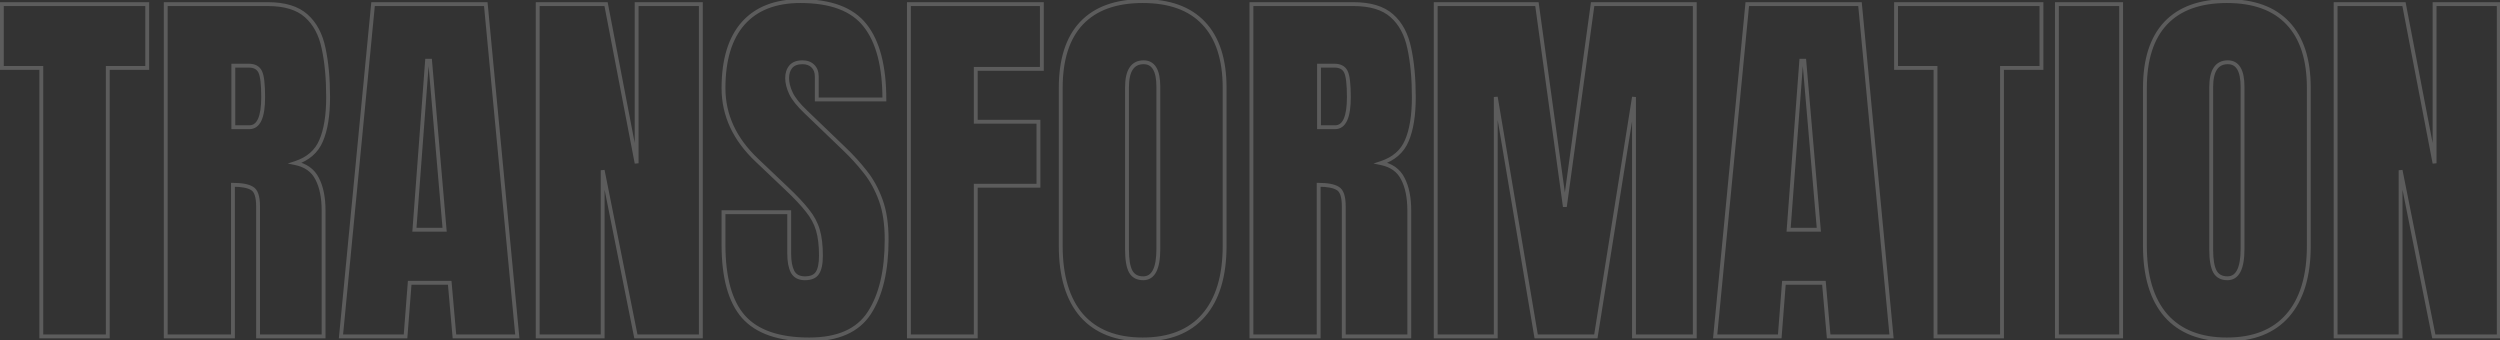 <?xml version="1.0" encoding="UTF-8"?>
<svg xmlns="http://www.w3.org/2000/svg" width="1293" height="176" viewBox="0 0 1293 176" fill="none">
  <rect x="0" y="0" width="1293" height="176" fill="#333333" stroke="none"/>
  <mask id="path-1-outside-1_45_165" maskUnits="userSpaceOnUse" x="-1" y="-1" width="1295" height="178" fill="black">
    <rect fill="white" x="-1" y="-1" width="1295" height="178"></rect>
    <path d="M21.363 174L21.363 35.133H0.953L0.953 2.125L76.148 2.125V35.133H55.738L55.738 174H21.363ZM85.719 174L85.719 2.125L138.453 2.125C147.242 2.125 153.883 4.143 158.375 8.18C162.867 12.151 165.862 17.75 167.359 24.977C168.922 32.138 169.703 40.569 169.703 50.27C169.703 59.645 168.499 67.132 166.09 72.731C163.746 78.329 159.286 82.203 152.711 84.352C158.115 85.458 161.891 88.16 164.039 92.457C166.253 96.689 167.359 102.19 167.359 108.961V174H133.473V106.715C133.473 101.702 132.431 98.609 130.348 97.438C128.329 96.201 125.042 95.582 120.484 95.582L120.484 174L85.719 174ZM120.68 65.797H128.98C133.733 65.797 136.109 60.621 136.109 50.27C136.109 43.564 135.589 39.169 134.547 37.086C133.505 35.003 131.552 33.961 128.687 33.961H120.68V65.797ZM176.344 174L192.945 2.125L251.246 2.125L267.555 174L235.035 174L232.594 146.266H211.891L209.742 174H176.344ZM214.332 118.824H229.957L222.437 31.422H220.875L214.332 118.824ZM278.102 174L278.102 2.125L313.453 2.125L329.273 84.449V2.125L362.477 2.125L362.477 174H328.883L311.695 88.062L311.695 174H278.102ZM418.531 175.563C402.841 175.563 391.513 171.656 384.547 163.844C377.646 156.031 374.195 143.596 374.195 126.539L374.195 109.742H408.18L408.18 131.227C408.18 135.198 408.766 138.323 409.937 140.602C411.174 142.815 413.29 143.922 416.285 143.922C419.41 143.922 421.559 143.01 422.73 141.188C423.967 139.365 424.586 136.37 424.586 132.203C424.586 126.93 424.065 122.535 423.023 119.02C421.982 115.439 420.159 112.053 417.555 108.863C415.016 105.608 411.467 101.832 406.91 97.535L391.48 82.887C379.957 72.014 374.195 59.579 374.195 45.582C374.195 30.934 377.581 19.768 384.352 12.086C391.188 4.404 401.051 0.562 413.941 0.562C429.697 0.562 440.862 4.762 447.438 13.16C454.078 21.559 457.398 34.319 457.398 51.441H422.438V39.625C422.438 37.281 421.754 35.458 420.387 34.156C419.085 32.854 417.294 32.203 415.016 32.203C412.281 32.203 410.263 32.984 408.961 34.547C407.724 36.044 407.105 37.997 407.105 40.406C407.105 42.815 407.757 45.419 409.059 48.219C410.361 51.018 412.932 54.241 416.773 57.887L436.598 76.93C440.569 80.706 444.215 84.71 447.535 88.941C450.855 93.108 453.525 97.991 455.543 103.59C457.561 109.124 458.57 115.895 458.57 123.902C458.57 140.048 455.576 152.711 449.586 161.891C443.661 171.005 433.31 175.563 418.531 175.563ZM470.094 174L470.094 2.125L538.844 2.125V35.621H504.664V62.965H537.086V96.07H504.664L504.664 174H470.094ZM590.992 175.563C577.255 175.563 566.741 171.428 559.449 163.16C552.223 154.827 548.609 142.815 548.609 127.125V45.484C548.609 30.771 552.19 19.605 559.352 11.988C566.578 4.371 577.125 0.562 590.992 0.562C604.859 0.562 615.374 4.371 622.535 11.988C629.762 19.605 633.375 30.771 633.375 45.484V127.125C633.375 142.815 629.729 154.827 622.438 163.16C615.211 171.428 604.729 175.563 590.992 175.563ZM591.285 143.922C596.493 143.922 599.098 138.876 599.098 128.785V44.898C599.098 36.435 596.559 32.203 591.48 32.203C585.751 32.203 582.887 36.533 582.887 45.191V128.98C582.887 134.319 583.538 138.16 584.84 140.504C586.142 142.783 588.29 143.922 591.285 143.922ZM647.242 174V2.125L699.977 2.125C708.766 2.125 715.406 4.143 719.898 8.18C724.391 12.151 727.385 17.75 728.883 24.977C730.445 32.138 731.227 40.569 731.227 50.27C731.227 59.645 730.022 67.132 727.613 72.731C725.27 78.329 720.81 82.203 714.234 84.352C719.638 85.458 723.414 88.16 725.562 92.457C727.776 96.689 728.883 102.19 728.883 108.961V174H694.996V106.715C694.996 101.702 693.954 98.609 691.871 97.438C689.853 96.201 686.565 95.582 682.008 95.582V174H647.242ZM682.203 65.797H690.504C695.257 65.797 697.633 60.621 697.633 50.27C697.633 43.564 697.112 39.169 696.07 37.086C695.029 35.003 693.076 33.961 690.211 33.961H682.203V65.797ZM742.555 174V2.125L794.898 2.125L809.352 106.91L823.707 2.125L876.539 2.125V174H845.094V50.172L825.367 174H794.508L773.609 50.172V174H742.555ZM887.086 174L903.688 2.125L961.988 2.125L978.297 174L945.777 174L943.336 146.266H922.633L920.484 174H887.086ZM925.074 118.824H940.699L933.18 31.422H931.617L925.074 118.824ZM1001.05 174V35.133H980.641V2.125L1055.84 2.125V35.133H1035.43V174H1001.05ZM1063.84 174V2.125L1097.05 2.125V174H1063.84ZM1151.73 175.563C1138 175.563 1127.48 171.428 1120.19 163.16C1112.96 154.827 1109.35 142.815 1109.35 127.125V45.484C1109.35 30.771 1112.93 19.605 1120.09 11.988C1127.32 4.371 1137.87 0.562 1151.73 0.562C1165.6 0.562 1176.12 4.371 1183.28 11.988C1190.5 19.605 1194.12 30.771 1194.12 45.484V127.125C1194.12 142.815 1190.47 154.827 1183.18 163.16C1175.95 171.428 1165.47 175.563 1151.73 175.563ZM1152.03 143.922C1157.24 143.922 1159.84 138.876 1159.84 128.785V44.898C1159.84 36.435 1157.3 32.203 1152.22 32.203C1146.49 32.203 1143.63 36.533 1143.63 45.191V128.98C1143.63 134.319 1144.28 138.16 1145.58 140.504C1146.88 142.783 1149.03 143.922 1152.03 143.922ZM1207.98 174V2.125L1243.34 2.125L1259.16 84.449V2.125H1292.36V174H1258.77L1241.58 88.062V174H1207.98Z"></path>
  </mask>
  <path d="M21.363 174H20.363V175H21.363V174ZM21.363 35.133H22.363V34.133H21.363V35.133ZM0.953 35.133H-0.047L-0.047 36.133H0.953V35.133ZM0.953 2.125L0.953 1.125H-0.047L-0.047 2.125H0.953ZM76.148 2.125H77.148V1.125H76.148V2.125ZM76.148 35.133V36.133H77.148V35.133H76.148ZM55.738 35.133V34.133H54.738V35.133H55.738ZM55.738 174V175H56.738V174H55.738ZM22.363 174L22.363 35.133H20.363L20.363 174H22.363ZM21.363 34.133H0.953L0.953 36.133H21.363V34.133ZM1.953 35.133L1.953 2.125H-0.047L-0.047 35.133H1.953ZM0.953 3.125L76.148 3.125V1.125L0.953 1.125L0.953 3.125ZM75.148 2.125V35.133H77.148V2.125H75.148ZM76.148 34.133H55.738V36.133H76.148V34.133ZM54.738 35.133L54.738 174H56.738L56.738 35.133H54.738ZM55.738 173H21.363V175H55.738V173ZM85.719 174H84.719V175H85.719V174ZM85.719 2.125V1.125H84.719V2.125H85.719ZM158.375 8.18L157.707 8.924L157.713 8.929L158.375 8.18ZM167.359 24.977L166.38 25.18L166.382 25.19L167.359 24.977ZM166.09 72.731L165.171 72.335L165.167 72.344L166.09 72.731ZM152.711 84.352L152.4 83.401L148.811 84.574L152.51 85.331L152.711 84.352ZM164.039 92.457L163.145 92.904L163.149 92.912L163.153 92.921L164.039 92.457ZM167.359 174V175H168.359V174H167.359ZM133.473 174H132.473V175H133.473V174ZM130.348 97.438L129.825 98.29L129.841 98.3L129.857 98.309L130.348 97.438ZM120.484 95.582V94.582H119.484V95.582H120.484ZM120.484 174V175H121.484V174H120.484ZM120.68 65.797H119.68V66.797H120.68V65.797ZM120.68 33.961V32.961H119.68V33.961H120.68ZM86.719 174L86.719 2.125H84.719L84.719 174H86.719ZM85.719 3.125L138.453 3.125V1.125L85.719 1.125V3.125ZM138.453 3.125C147.106 3.125 153.466 5.113 157.707 8.924L159.043 7.436C154.299 3.173 147.378 1.125 138.453 1.125V3.125ZM157.713 8.929C162.009 12.727 164.916 18.115 166.38 25.18L168.339 24.774C166.808 17.385 163.726 11.575 159.037 7.43L157.713 8.929ZM166.382 25.19C167.926 32.263 168.703 40.619 168.703 50.27H170.703C170.703 40.519 169.918 32.013 168.336 24.763L166.382 25.19ZM168.703 50.27C168.703 59.574 167.505 66.91 165.171 72.335L167.008 73.126C169.492 67.353 170.703 59.715 170.703 50.27H168.703ZM165.167 72.344C162.952 77.636 158.743 81.329 152.4 83.401L153.022 85.302C159.83 83.077 164.54 79.023 167.012 73.117L165.167 72.344ZM152.51 85.331C157.664 86.387 161.155 88.925 163.145 92.904L164.933 92.01C162.626 87.395 158.566 84.53 152.912 83.372L152.51 85.331ZM163.153 92.921C165.267 96.962 166.359 102.288 166.359 108.961H168.359C168.359 102.092 167.238 96.415 164.925 91.993L163.153 92.921ZM166.359 108.961V174H168.359V108.961H166.359ZM167.359 173H133.473V175H167.359V173ZM134.473 174V106.715H132.473V174H134.473ZM134.473 106.715C134.473 104.152 134.208 102.005 133.639 100.317C133.068 98.622 132.163 97.311 130.838 96.566L129.857 98.309C130.616 98.736 131.273 99.557 131.744 100.955C132.217 102.359 132.473 104.265 132.473 106.715H134.473ZM130.87 96.585C128.606 95.197 125.084 94.582 120.484 94.582V96.582C125 96.582 128.053 97.204 129.825 98.29L130.87 96.585ZM119.484 95.582L119.484 174H121.484L121.484 95.582H119.484ZM120.484 173L85.719 173V175L120.484 175V173ZM120.68 66.797H128.98V64.797H120.68V66.797ZM128.98 66.797C130.362 66.797 131.611 66.417 132.687 65.636C133.752 64.862 134.591 63.738 135.236 62.332C136.515 59.546 137.109 55.49 137.109 50.27H135.109C135.109 55.4 134.516 59.108 133.418 61.498C132.875 62.68 132.229 63.496 131.512 64.017C130.805 64.53 129.975 64.797 128.98 64.797V66.797ZM137.109 50.27C137.109 46.895 136.979 44.077 136.712 41.827C136.448 39.599 136.041 37.839 135.441 36.639L133.652 37.533C134.094 38.416 134.469 39.895 134.726 42.062C134.98 44.206 135.109 46.938 135.109 50.27H137.109ZM135.441 36.639C134.188 34.132 131.826 32.961 128.687 32.961V34.961C131.278 34.961 132.822 35.873 133.652 37.533L135.441 36.639ZM128.687 32.961H120.68V34.961H128.687V32.961ZM119.68 33.961V65.797H121.68V33.961H119.68ZM176.344 174L175.348 173.904L175.243 175H176.344V174ZM192.945 2.125V1.125H192.037L191.95 2.029L192.945 2.125ZM251.246 2.125L252.242 2.031L252.156 1.125H251.246V2.125ZM267.555 174V175H268.654L268.55 173.906L267.555 174ZM235.035 174L234.039 174.088L234.119 175H235.035V174ZM232.594 146.266L233.59 146.178L233.51 145.266H232.594V146.266ZM211.891 146.266V145.266H210.965L210.894 146.188L211.891 146.266ZM209.742 174V175H210.668L210.739 174.077L209.742 174ZM214.332 118.824L213.335 118.75L213.254 119.824H214.332V118.824ZM229.957 118.824V119.824H231.047L230.953 118.739L229.957 118.824ZM222.437 31.422L223.434 31.336L223.355 30.422H222.437V31.422ZM220.875 31.422V30.422H219.947L219.878 31.347L220.875 31.422ZM177.339 174.096L193.941 2.221L191.95 2.029L175.348 173.904L177.339 174.096ZM192.945 3.125L251.246 3.125V1.125L192.945 1.125V3.125ZM250.251 2.219L266.559 174.094L268.55 173.906L252.242 2.031L250.251 2.219ZM267.555 173L235.035 173V175L267.555 175V173ZM236.031 173.912L233.59 146.178L231.598 146.353L234.039 174.088L236.031 173.912ZM232.594 145.266H211.891V147.266H232.594V145.266ZM210.894 146.188L208.745 173.923L210.739 174.077L212.888 146.343L210.894 146.188ZM209.742 173H176.344V175H209.742V173ZM214.332 119.824H229.957V117.824H214.332V119.824ZM230.953 118.739L223.434 31.336L221.441 31.508L228.961 118.91L230.953 118.739ZM222.437 30.422H220.875V32.422H222.437V30.422ZM219.878 31.347L213.335 118.75L215.329 118.899L221.872 31.497L219.878 31.347ZM278.102 174H277.102V175H278.102V174ZM278.102 2.125V1.125H277.102V2.125H278.102ZM313.453 2.125L314.435 1.936L314.279 1.125H313.453V2.125ZM329.273 84.449L328.291 84.638L330.273 84.449H329.273ZM329.273 2.125V1.125H328.273V2.125H329.273ZM362.477 2.125H363.477V1.125H362.477V2.125ZM362.477 174V175H363.477V174H362.477ZM328.883 174L327.902 174.196L328.063 175H328.883V174ZM311.695 88.062L312.676 87.866L310.695 88.062H311.695ZM311.695 174V175H312.695V174H311.695ZM279.102 174L279.102 2.125H277.102L277.102 174H279.102ZM278.102 3.125L313.453 3.125V1.125L278.102 1.125V3.125ZM312.471 2.314L328.291 84.638L330.255 84.26L314.435 1.936L312.471 2.314ZM330.273 84.449V2.125H328.273V84.449H330.273ZM329.273 3.125H362.477V1.125L329.273 1.125V3.125ZM361.477 2.125L361.477 174H363.477L363.477 2.125H361.477ZM362.477 173H328.883V175H362.477V173ZM329.863 173.804L312.676 87.866L310.715 88.259L327.902 174.196L329.863 173.804ZM310.695 88.062L310.695 174H312.695L312.695 88.062H310.695ZM311.695 173H278.102V175H311.695V173ZM384.547 163.844L383.797 164.506L383.8 164.509L384.547 163.844ZM374.195 109.742V108.742H373.195V109.742H374.195ZM408.18 109.742H409.18V108.742H408.18V109.742ZM409.937 140.602L409.048 141.059L409.056 141.074L409.065 141.089L409.937 140.602ZM422.73 141.188L421.903 140.626L421.896 140.636L421.889 140.647L422.73 141.188ZM423.023 119.02L422.063 119.299L422.065 119.304L423.023 119.02ZM417.555 108.863L416.766 109.478L416.773 109.487L416.78 109.496L417.555 108.863ZM406.91 97.535L406.222 98.26L406.224 98.263L406.91 97.535ZM391.48 82.887L392.169 82.162L392.167 82.159L391.48 82.887ZM384.352 12.086L383.604 11.421L383.601 11.425L384.352 12.086ZM447.438 13.16L446.65 13.777L446.653 13.78L447.438 13.16ZM457.398 51.441V52.441H458.398V51.441H457.398ZM422.438 51.441H421.438V52.441H422.438V51.441ZM420.387 34.156L419.68 34.863L419.688 34.872L419.697 34.88L420.387 34.156ZM408.961 34.547L408.193 33.907L408.19 33.91L408.961 34.547ZM409.059 48.219L408.152 48.641L409.059 48.219ZM416.773 57.887L417.466 57.166L417.462 57.161L416.773 57.887ZM436.598 76.93L435.905 77.651L435.909 77.654L436.598 76.93ZM447.535 88.941L446.748 89.559L446.753 89.565L447.535 88.941ZM455.543 103.59L454.602 103.929L454.603 103.932L455.543 103.59ZM449.586 161.891L448.748 161.344L448.747 161.346L449.586 161.891ZM418.531 174.563C402.983 174.563 391.992 170.69 385.293 163.178L383.8 164.509C391.034 172.622 402.699 176.563 418.531 176.563V174.563ZM385.296 163.182C378.632 155.637 375.195 143.498 375.195 126.539H373.195C373.195 143.695 376.659 156.425 383.797 164.506L385.296 163.182ZM375.195 126.539L375.195 109.742H373.195L373.195 126.539H375.195ZM374.195 110.742H408.18V108.742H374.195V110.742ZM407.18 109.742L407.18 131.227H409.18L409.18 109.742H407.18ZM407.18 131.227C407.18 135.278 407.774 138.582 409.048 141.059L410.827 140.144C409.757 138.064 409.18 135.118 409.18 131.227H407.18ZM409.065 141.089C410.513 143.682 413.006 144.922 416.285 144.922V142.922C413.574 142.922 411.836 141.948 410.81 140.114L409.065 141.089ZM416.285 144.922C419.588 144.922 422.142 143.952 423.572 141.728L421.889 140.647C420.975 142.069 419.233 142.922 416.285 142.922V144.922ZM423.558 141.749C424.97 139.668 425.586 136.418 425.586 132.203H423.586C423.586 136.321 422.965 139.061 421.903 140.626L423.558 141.749ZM425.586 132.203C425.586 126.872 425.06 122.374 423.982 118.735L422.065 119.304C423.07 122.696 423.586 126.988 423.586 132.203H425.586ZM423.984 118.74C422.901 115.018 421.01 111.514 418.329 108.231L416.78 109.496C419.308 112.593 421.063 115.86 422.063 119.299L423.984 118.74ZM418.343 108.248C415.761 104.938 412.174 101.123 407.596 96.808L406.224 98.263C410.761 102.541 414.27 106.278 416.766 109.478L418.343 108.248ZM407.599 96.81L392.169 82.162L390.792 83.612L406.222 98.26L407.599 96.81ZM392.167 82.159C380.814 71.448 375.195 59.267 375.195 45.582H373.195C373.195 59.892 379.1 72.58 390.794 83.614L392.167 82.159ZM375.195 45.582C375.195 31.073 378.549 20.182 385.102 12.747L383.601 11.425C376.612 19.355 373.195 30.794 373.195 45.582H375.195ZM385.099 12.751C391.699 5.334 401.258 1.562 413.941 1.562V-0.438C400.843 -0.438 390.676 3.474 383.605 11.421L385.099 12.751ZM413.941 1.562C429.541 1.562 440.341 5.719 446.65 13.777L448.225 12.544C441.383 3.805 429.852 -0.438 413.941 -0.438V1.562ZM446.653 13.78C453.092 21.924 456.398 34.418 456.398 51.441H458.398C458.398 34.22 455.064 21.193 448.222 12.54L446.653 13.78ZM457.398 50.441H422.438V52.441H457.398V50.441ZM423.438 51.441V39.625H421.438V51.441H423.438ZM423.438 39.625C423.438 37.078 422.688 34.967 421.076 33.432L419.697 34.88C420.82 35.95 421.438 37.484 421.438 39.625H423.438ZM421.094 33.449C419.562 31.917 417.493 31.203 415.016 31.203V33.203C417.096 33.203 418.608 33.791 419.68 34.863L421.094 33.449ZM415.016 31.203C412.093 31.203 409.745 32.044 408.193 33.907L409.729 35.187C410.781 33.925 412.47 33.203 415.016 33.203V31.203ZM408.19 33.91C406.772 35.627 406.105 37.822 406.105 40.406H408.105C408.105 38.172 408.676 36.462 409.732 35.184L408.19 33.91ZM406.105 40.406C406.105 42.996 406.805 45.745 408.152 48.641L409.965 47.797C408.708 45.094 408.105 42.634 408.105 40.406H406.105ZM408.152 48.641C409.532 51.608 412.208 54.933 416.085 58.612L417.462 57.161C413.656 53.549 411.189 50.429 409.965 47.797L408.152 48.641ZM416.081 58.608L435.905 77.651L437.29 76.209L417.466 57.166L416.081 58.608ZM435.909 77.654C439.845 81.398 443.459 85.366 446.748 89.559L448.322 88.324C444.971 84.053 441.293 80.014 437.287 76.205L435.909 77.654ZM446.753 89.565C449.998 93.636 452.617 98.421 454.602 103.929L456.484 103.251C454.433 97.561 451.713 92.58 448.317 88.318L446.753 89.565ZM454.603 103.932C456.57 109.325 457.57 115.972 457.57 123.902H459.57C459.57 115.817 458.552 108.922 456.482 103.247L454.603 103.932ZM457.57 123.902C457.57 139.941 454.593 152.387 448.748 161.344L450.423 162.437C456.558 153.035 459.57 140.156 459.57 123.902H457.57ZM448.747 161.346C443.07 170.08 433.106 174.563 418.531 174.563V176.563C433.514 176.563 444.252 171.931 450.424 162.436L448.747 161.346ZM470.094 174H469.094V175H470.094V174ZM470.094 2.125V1.125H469.094V2.125H470.094ZM538.844 2.125H539.844V1.125H538.844V2.125ZM538.844 35.621V36.621H539.844V35.621H538.844ZM504.664 35.621V34.621H503.664V35.621H504.664ZM504.664 62.965H503.664V63.965H504.664V62.965ZM537.086 62.965H538.086V61.965H537.086V62.965ZM537.086 96.07V97.07H538.086V96.07H537.086ZM504.664 96.07V95.07H503.664V96.07H504.664ZM504.664 174V175H505.664V174H504.664ZM471.094 174L471.094 2.125H469.094L469.094 174H471.094ZM470.094 3.125L538.844 3.125V1.125L470.094 1.125V3.125ZM537.844 2.125V35.621H539.844V2.125H537.844ZM538.844 34.621H504.664V36.621H538.844V34.621ZM503.664 35.621V62.965H505.664V35.621H503.664ZM504.664 63.965H537.086V61.965H504.664V63.965ZM536.086 62.965V96.07H538.086V62.965H536.086ZM537.086 95.07H504.664V97.07H537.086V95.07ZM503.664 96.07L503.664 174H505.664L505.664 96.07H503.664ZM504.664 173H470.094V175H504.664V173ZM559.449 163.16L558.694 163.815L558.699 163.822L559.449 163.16ZM559.352 11.988L558.626 11.3L558.623 11.303L559.352 11.988ZM622.535 11.988L621.807 12.673L621.81 12.677L622.535 11.988ZM622.438 163.16L621.685 162.502L621.685 162.502L622.438 163.16ZM584.84 140.504L583.966 140.99L583.972 141L584.84 140.504ZM590.992 174.563C577.466 174.563 567.256 170.5 560.199 162.499L558.699 163.822C566.226 172.356 577.044 176.563 590.992 176.563V174.563ZM560.205 162.505C553.191 154.417 549.609 142.675 549.609 127.125H547.609C547.609 142.955 551.254 155.236 558.694 163.815L560.205 162.505ZM549.609 127.125V45.484H547.609V127.125H549.609ZM549.609 45.484C549.609 30.921 553.153 20.041 560.08 12.673L558.623 11.303C551.227 19.17 547.609 30.62 547.609 45.484H549.609ZM560.077 12.677C567.06 5.316 577.307 1.562 590.992 1.562V-0.438C576.943 -0.438 566.097 3.426 558.626 11.3L560.077 12.677ZM590.992 1.562C604.678 1.562 614.89 5.317 621.807 12.673L623.264 11.303C615.857 3.426 605.041 -0.438 590.992 -0.438V1.562ZM621.81 12.677C628.8 20.044 632.375 30.924 632.375 45.484H634.375C634.375 30.618 630.724 19.166 623.261 11.3L621.81 12.677ZM632.375 45.484V127.125H634.375V45.484H632.375ZM632.375 127.125C632.375 142.673 628.762 154.414 621.685 162.502L623.19 163.819C630.697 155.24 634.375 142.957 634.375 127.125H632.375ZM621.685 162.502C614.694 170.5 604.519 174.563 590.992 174.563V176.563C604.94 176.563 615.728 172.356 623.19 163.818L621.685 162.502ZM591.285 144.922C592.756 144.922 594.088 144.563 595.246 143.816C596.398 143.072 597.32 141.979 598.033 140.596C599.445 137.861 600.098 133.884 600.098 128.785H598.098C598.098 133.777 597.448 137.369 596.256 139.679C595.667 140.819 594.961 141.619 594.161 142.136C593.365 142.65 592.419 142.922 591.285 142.922V144.922ZM600.098 128.785V44.898H598.098V128.785H600.098ZM600.098 44.898C600.098 40.599 599.459 37.209 598.051 34.862C596.594 32.435 594.358 31.203 591.48 31.203V33.203C593.681 33.203 595.253 34.087 596.336 35.891C597.467 37.777 598.098 40.734 598.098 44.898H600.098ZM591.48 31.203C588.321 31.203 585.84 32.421 584.201 34.898C582.61 37.303 581.887 40.783 581.887 45.191H583.887C583.887 40.941 584.596 37.927 585.869 36.002C587.095 34.15 588.91 33.203 591.48 33.203V31.203ZM581.887 45.191V128.98H583.887V45.191H581.887ZM581.887 128.98C581.887 134.352 582.533 138.411 583.966 140.99L585.714 140.018C584.542 137.909 583.887 134.286 583.887 128.98H581.887ZM583.972 141C585.48 143.64 587.992 144.922 591.285 144.922V142.922C588.588 142.922 586.804 141.925 585.708 140.008L583.972 141ZM647.242 174H646.242V175H647.242V174ZM647.242 2.125V1.125H646.242V2.125H647.242ZM719.898 8.18L719.23 8.924L719.236 8.929L719.898 8.18ZM728.883 24.977L727.904 25.18L727.906 25.19L728.883 24.977ZM727.613 72.731L726.695 72.335L726.691 72.344L727.613 72.731ZM714.234 84.352L713.924 83.401L710.335 84.574L714.034 85.331L714.234 84.352ZM725.562 92.457L724.668 92.904L724.672 92.912L724.676 92.921L725.562 92.457ZM728.883 174V175H729.883V174H728.883ZM694.996 174H693.996V175H694.996V174ZM691.871 97.438L691.349 98.29L691.365 98.3L691.381 98.309L691.871 97.438ZM682.008 95.582V94.582H681.008V95.582H682.008ZM682.008 174V175H683.008V174H682.008ZM682.203 65.797H681.203V66.797H682.203V65.797ZM682.203 33.961V32.961H681.203V33.961H682.203ZM648.242 174V2.125H646.242V174H648.242ZM647.242 3.125L699.977 3.125V1.125L647.242 1.125V3.125ZM699.977 3.125C708.629 3.125 714.99 5.113 719.23 8.924L720.567 7.436C715.823 3.173 708.902 1.125 699.977 1.125V3.125ZM719.236 8.929C723.532 12.727 726.44 18.115 727.904 25.18L729.862 24.774C728.331 17.385 725.249 11.575 720.561 7.43L719.236 8.929ZM727.906 25.19C729.449 32.263 730.227 40.619 730.227 50.27H732.227C732.227 40.519 731.442 32.013 729.86 24.763L727.906 25.19ZM730.227 50.27C730.227 59.574 729.029 66.91 726.695 72.335L728.532 73.126C731.015 67.353 732.227 59.715 732.227 50.27H730.227ZM726.691 72.344C724.476 77.636 720.266 81.329 713.924 83.401L714.545 85.302C721.354 83.077 726.063 79.023 728.536 73.117L726.691 72.344ZM714.034 85.331C719.187 86.387 722.678 88.925 724.668 92.904L726.457 92.01C724.15 87.395 720.089 84.53 714.435 83.372L714.034 85.331ZM724.676 92.921C726.79 96.962 727.883 102.288 727.883 108.961H729.883C729.883 102.092 728.762 96.415 726.449 91.993L724.676 92.921ZM727.883 108.961V174H729.883V108.961H727.883ZM728.883 173H694.996V175H728.883V173ZM695.996 174V106.715H693.996V174H695.996ZM695.996 106.715C695.996 104.152 695.731 102.005 695.163 100.317C694.592 98.622 693.687 97.311 692.361 96.566L691.381 98.309C692.139 98.736 692.796 99.557 693.267 100.955C693.74 102.359 693.996 104.265 693.996 106.715H695.996ZM692.394 96.585C690.13 95.197 686.607 94.582 682.008 94.582V96.582C686.523 96.582 689.576 97.204 691.349 98.29L692.394 96.585ZM681.008 95.582V174H683.008V95.582H681.008ZM682.008 173H647.242V175H682.008V173ZM682.203 66.797H690.504V64.797H682.203V66.797ZM690.504 66.797C691.886 66.797 693.135 66.417 694.21 65.636C695.275 64.862 696.114 63.738 696.759 62.332C698.038 59.546 698.633 55.49 698.633 50.27H696.633C696.633 55.4 696.039 59.108 694.942 61.498C694.399 62.68 693.753 63.496 693.035 64.017C692.329 64.53 691.499 64.797 690.504 64.797V66.797ZM698.633 50.27C698.633 46.895 698.502 44.077 698.235 41.827C697.971 39.599 697.565 37.839 696.965 36.639L695.176 37.533C695.617 38.416 695.992 39.895 696.249 42.062C696.503 44.206 696.633 46.938 696.633 50.27H698.633ZM696.965 36.639C695.711 34.132 693.35 32.961 690.211 32.961V34.961C692.802 34.961 694.346 35.873 695.176 37.533L696.965 36.639ZM690.211 32.961H682.203V34.961H690.211V32.961ZM681.203 33.961V65.797H683.203V33.961H681.203ZM742.555 174H741.555V175H742.555V174ZM742.555 2.125V1.125H741.555V2.125H742.555ZM794.898 2.125L795.889 1.988L795.77 1.125H794.898V2.125ZM809.352 106.91L808.361 107.047L810.342 107.046L809.352 106.91ZM823.707 2.125V1.125H822.835L822.716 1.989L823.707 2.125ZM876.539 2.125H877.539V1.125H876.539V2.125ZM876.539 174V175H877.539V174H876.539ZM845.094 174H844.094V175H845.094V174ZM845.094 50.172H846.094L844.106 50.015L845.094 50.172ZM825.367 174V175H826.22L826.355 174.157L825.367 174ZM794.508 174L793.522 174.166L793.662 175L794.508 175V174ZM773.609 50.172L774.595 50.005L772.609 50.172H773.609ZM773.609 174V175H774.609V174H773.609ZM743.555 174V2.125H741.555V174H743.555ZM742.555 3.125L794.898 3.125V1.125L742.555 1.125V3.125ZM793.908 2.262L808.361 107.047L810.342 106.774L795.889 1.988L793.908 2.262ZM810.342 107.046L824.698 2.261L822.716 1.989L808.361 106.774L810.342 107.046ZM823.707 3.125L876.539 3.125V1.125L823.707 1.125V3.125ZM875.539 2.125V174H877.539V2.125H875.539ZM876.539 173H845.094V175H876.539V173ZM846.094 174V50.172H844.094V174H846.094ZM844.106 50.015L824.38 173.843L826.355 174.157L846.081 50.329L844.106 50.015ZM825.367 173H794.508V175H825.367V173ZM795.494 173.834L774.595 50.005L772.623 50.338L793.522 174.166L795.494 173.834ZM772.609 50.172V174H774.609V50.172H772.609ZM773.609 173H742.555V175H773.609V173ZM887.086 174L886.091 173.904L885.985 175H887.086V174ZM903.688 2.125V1.125H902.779L902.692 2.029L903.688 2.125ZM961.988 2.125L962.984 2.031L962.898 1.125H961.988V2.125ZM978.297 174V175H979.396L979.292 173.906L978.297 174ZM945.777 174L944.781 174.088L944.862 175H945.777V174ZM943.336 146.266L944.332 146.178L944.252 145.266H943.336V146.266ZM922.633 146.266V145.266H921.707L921.636 146.188L922.633 146.266ZM920.484 174V175H921.41L921.481 174.077L920.484 174ZM925.074 118.824L924.077 118.75L923.997 119.824H925.074V118.824ZM940.699 118.824V119.824H941.789L941.696 118.739L940.699 118.824ZM933.18 31.422L934.176 31.336L934.097 30.422H933.18V31.422ZM931.617 31.422V30.422H930.689L930.62 31.347L931.617 31.422ZM888.081 174.096L904.683 2.221L902.692 2.029L886.091 173.904L888.081 174.096ZM903.688 3.125L961.988 3.125V1.125L903.688 1.125V3.125ZM960.993 2.219L977.301 174.094L979.292 173.906L962.984 2.031L960.993 2.219ZM978.297 173L945.777 173V175L978.297 175V173ZM946.773 173.912L944.332 146.178L942.34 146.353L944.781 174.088L946.773 173.912ZM943.336 145.266H922.633V147.266H943.336V145.266ZM921.636 146.188L919.487 173.923L921.481 174.077L923.63 146.343L921.636 146.188ZM920.484 173H887.086V175H920.484V173ZM925.074 119.824H940.699V117.824H925.074V119.824ZM941.696 118.739L934.176 31.336L932.183 31.508L939.703 118.91L941.696 118.739ZM933.18 30.422H931.617V32.422H933.18V30.422ZM930.62 31.347L924.077 118.75L926.071 118.899L932.614 31.497L930.62 31.347ZM1001.05 174H1000.05V175H1001.05V174ZM1001.05 35.133H1002.05V34.133H1001.05V35.133ZM980.641 35.133H979.641V36.133H980.641V35.133ZM980.641 2.125V1.125H979.641V2.125H980.641ZM1055.84 2.125H1056.84V1.125H1055.84V2.125ZM1055.84 35.133V36.133H1056.84V35.133H1055.84ZM1035.43 35.133V34.133H1034.43V35.133H1035.43ZM1035.43 174V175H1036.43V174H1035.43ZM1002.05 174V35.133H1000.05V174H1002.05ZM1001.05 34.133H980.641V36.133H1001.05V34.133ZM981.641 35.133V2.125H979.641V35.133H981.641ZM980.641 3.125L1055.84 3.125V1.125L980.641 1.125V3.125ZM1054.84 2.125V35.133H1056.84V2.125H1054.84ZM1055.84 34.133H1035.43V36.133H1055.84V34.133ZM1034.43 35.133V174H1036.43V35.133H1034.43ZM1035.43 173H1001.05V175H1035.43V173ZM1063.84 174H1062.84V175H1063.84V174ZM1063.84 2.125V1.125H1062.84V2.125H1063.84ZM1097.05 2.125H1098.05V1.125H1097.05V2.125ZM1097.05 174V175H1098.05V174H1097.05ZM1064.84 174V2.125H1062.84V174H1064.84ZM1063.84 3.125H1097.05V1.125L1063.84 1.125V3.125ZM1096.05 2.125V174H1098.05V2.125H1096.05ZM1097.05 173H1063.84V175H1097.05V173ZM1120.19 163.16L1119.44 163.815L1119.44 163.822L1120.19 163.16ZM1120.09 11.988L1119.37 11.3L1119.37 11.303L1120.09 11.988ZM1183.28 11.988L1182.55 12.673L1182.55 12.677L1183.28 11.988ZM1183.18 163.16L1182.43 162.502L1182.43 162.502L1183.18 163.16ZM1145.58 140.504L1144.71 140.99L1144.71 141L1145.58 140.504ZM1151.73 174.563C1138.21 174.563 1128 170.5 1120.94 162.499L1119.44 163.822C1126.97 172.356 1137.79 176.563 1151.73 176.563V174.563ZM1120.95 162.505C1113.93 154.417 1110.35 142.675 1110.35 127.125H1108.35C1108.35 142.955 1112 155.236 1119.44 163.815L1120.95 162.505ZM1110.35 127.125V45.484H1108.35V127.125H1110.35ZM1110.35 45.484C1110.35 30.921 1113.9 20.041 1120.82 12.673L1119.37 11.303C1111.97 19.17 1108.35 30.62 1108.35 45.484H1110.35ZM1120.82 12.677C1127.8 5.316 1138.05 1.562 1151.73 1.562V-0.438C1137.68 -0.438 1126.84 3.426 1119.37 11.3L1120.82 12.677ZM1151.73 1.562C1165.42 1.562 1175.63 5.317 1182.55 12.673L1184.01 11.303C1176.6 3.426 1165.78 -0.438 1151.73 -0.438V1.562ZM1182.55 12.677C1189.54 20.044 1193.12 30.924 1193.12 45.484H1195.12C1195.12 30.618 1191.47 19.166 1184 11.3L1182.55 12.677ZM1193.12 45.484V127.125H1195.12V45.484H1193.12ZM1193.12 127.125C1193.12 142.673 1189.5 154.414 1182.43 162.502L1183.93 163.819C1191.44 155.24 1195.12 142.957 1195.12 127.125H1193.12ZM1182.43 162.502C1175.44 170.5 1165.26 174.563 1151.73 174.563V176.563C1165.68 176.563 1176.47 172.356 1183.93 163.818L1182.43 162.502ZM1152.03 144.922C1153.5 144.922 1154.83 144.563 1155.99 143.816C1157.14 143.072 1158.06 141.979 1158.78 140.596C1160.19 137.861 1160.84 133.884 1160.84 128.785H1158.84C1158.84 133.777 1158.19 137.369 1157 139.679C1156.41 140.819 1155.7 141.619 1154.9 142.136C1154.11 142.65 1153.16 142.922 1152.03 142.922V144.922ZM1160.84 128.785V44.898H1158.84V128.785H1160.84ZM1160.84 44.898C1160.84 40.599 1160.2 37.209 1158.79 34.862C1157.34 32.435 1155.1 31.203 1152.22 31.203V33.203C1154.42 33.203 1156 34.087 1157.08 35.891C1158.21 37.777 1158.84 40.734 1158.84 44.898H1160.84ZM1152.22 31.203C1149.06 31.203 1146.58 32.421 1144.94 34.898C1143.35 37.303 1142.63 40.783 1142.63 45.191H1144.63C1144.63 40.941 1145.34 37.927 1146.61 36.002C1147.84 34.15 1149.65 33.203 1152.22 33.203V31.203ZM1142.63 45.191V128.98H1144.63V45.191H1142.63ZM1142.63 128.98C1142.63 134.352 1143.28 138.411 1144.71 140.99L1146.46 140.018C1145.28 137.909 1144.63 134.286 1144.63 128.98H1142.63ZM1144.71 141C1146.22 143.64 1148.73 144.922 1152.03 144.922V142.922C1149.33 142.922 1147.55 141.925 1146.45 140.008L1144.71 141ZM1207.98 174H1206.98V175H1207.98V174ZM1207.98 2.125V1.125H1206.98V2.125H1207.98ZM1243.34 2.125L1244.32 1.936L1244.16 1.125H1243.34V2.125ZM1259.16 84.449L1258.17 84.638L1260.16 84.449H1259.16ZM1259.16 2.125V1.125L1258.16 1.125V2.125L1259.16 2.125ZM1292.36 2.125H1293.36V1.125H1292.36V2.125ZM1292.36 174V175H1293.36V174H1292.36ZM1258.77 174L1257.79 174.196L1257.95 175H1258.77V174ZM1241.58 88.062L1242.56 87.866L1240.58 88.062H1241.58ZM1241.58 174V175H1242.58V174H1241.58ZM1208.98 174V2.125H1206.98V174H1208.98ZM1207.98 3.125H1243.34V1.125L1207.98 1.125V3.125ZM1242.35 2.314L1258.17 84.638L1260.14 84.26L1244.32 1.936L1242.35 2.314ZM1260.16 84.449V2.125L1258.16 2.125V84.449H1260.16ZM1259.16 3.125L1292.36 3.125V1.125H1259.16V3.125ZM1291.36 2.125V174H1293.36V2.125H1291.36ZM1292.36 173H1258.77V175H1292.36V173ZM1259.75 173.804L1242.56 87.866L1240.6 88.259L1257.79 174.196L1259.75 173.804ZM1240.58 88.062V174H1242.58V88.062H1240.58ZM1241.58 173H1207.98V175H1241.58V173Z" fill="white" fill-opacity="0.2" mask="url(#path-1-outside-1_45_165)"></path>
</svg>
